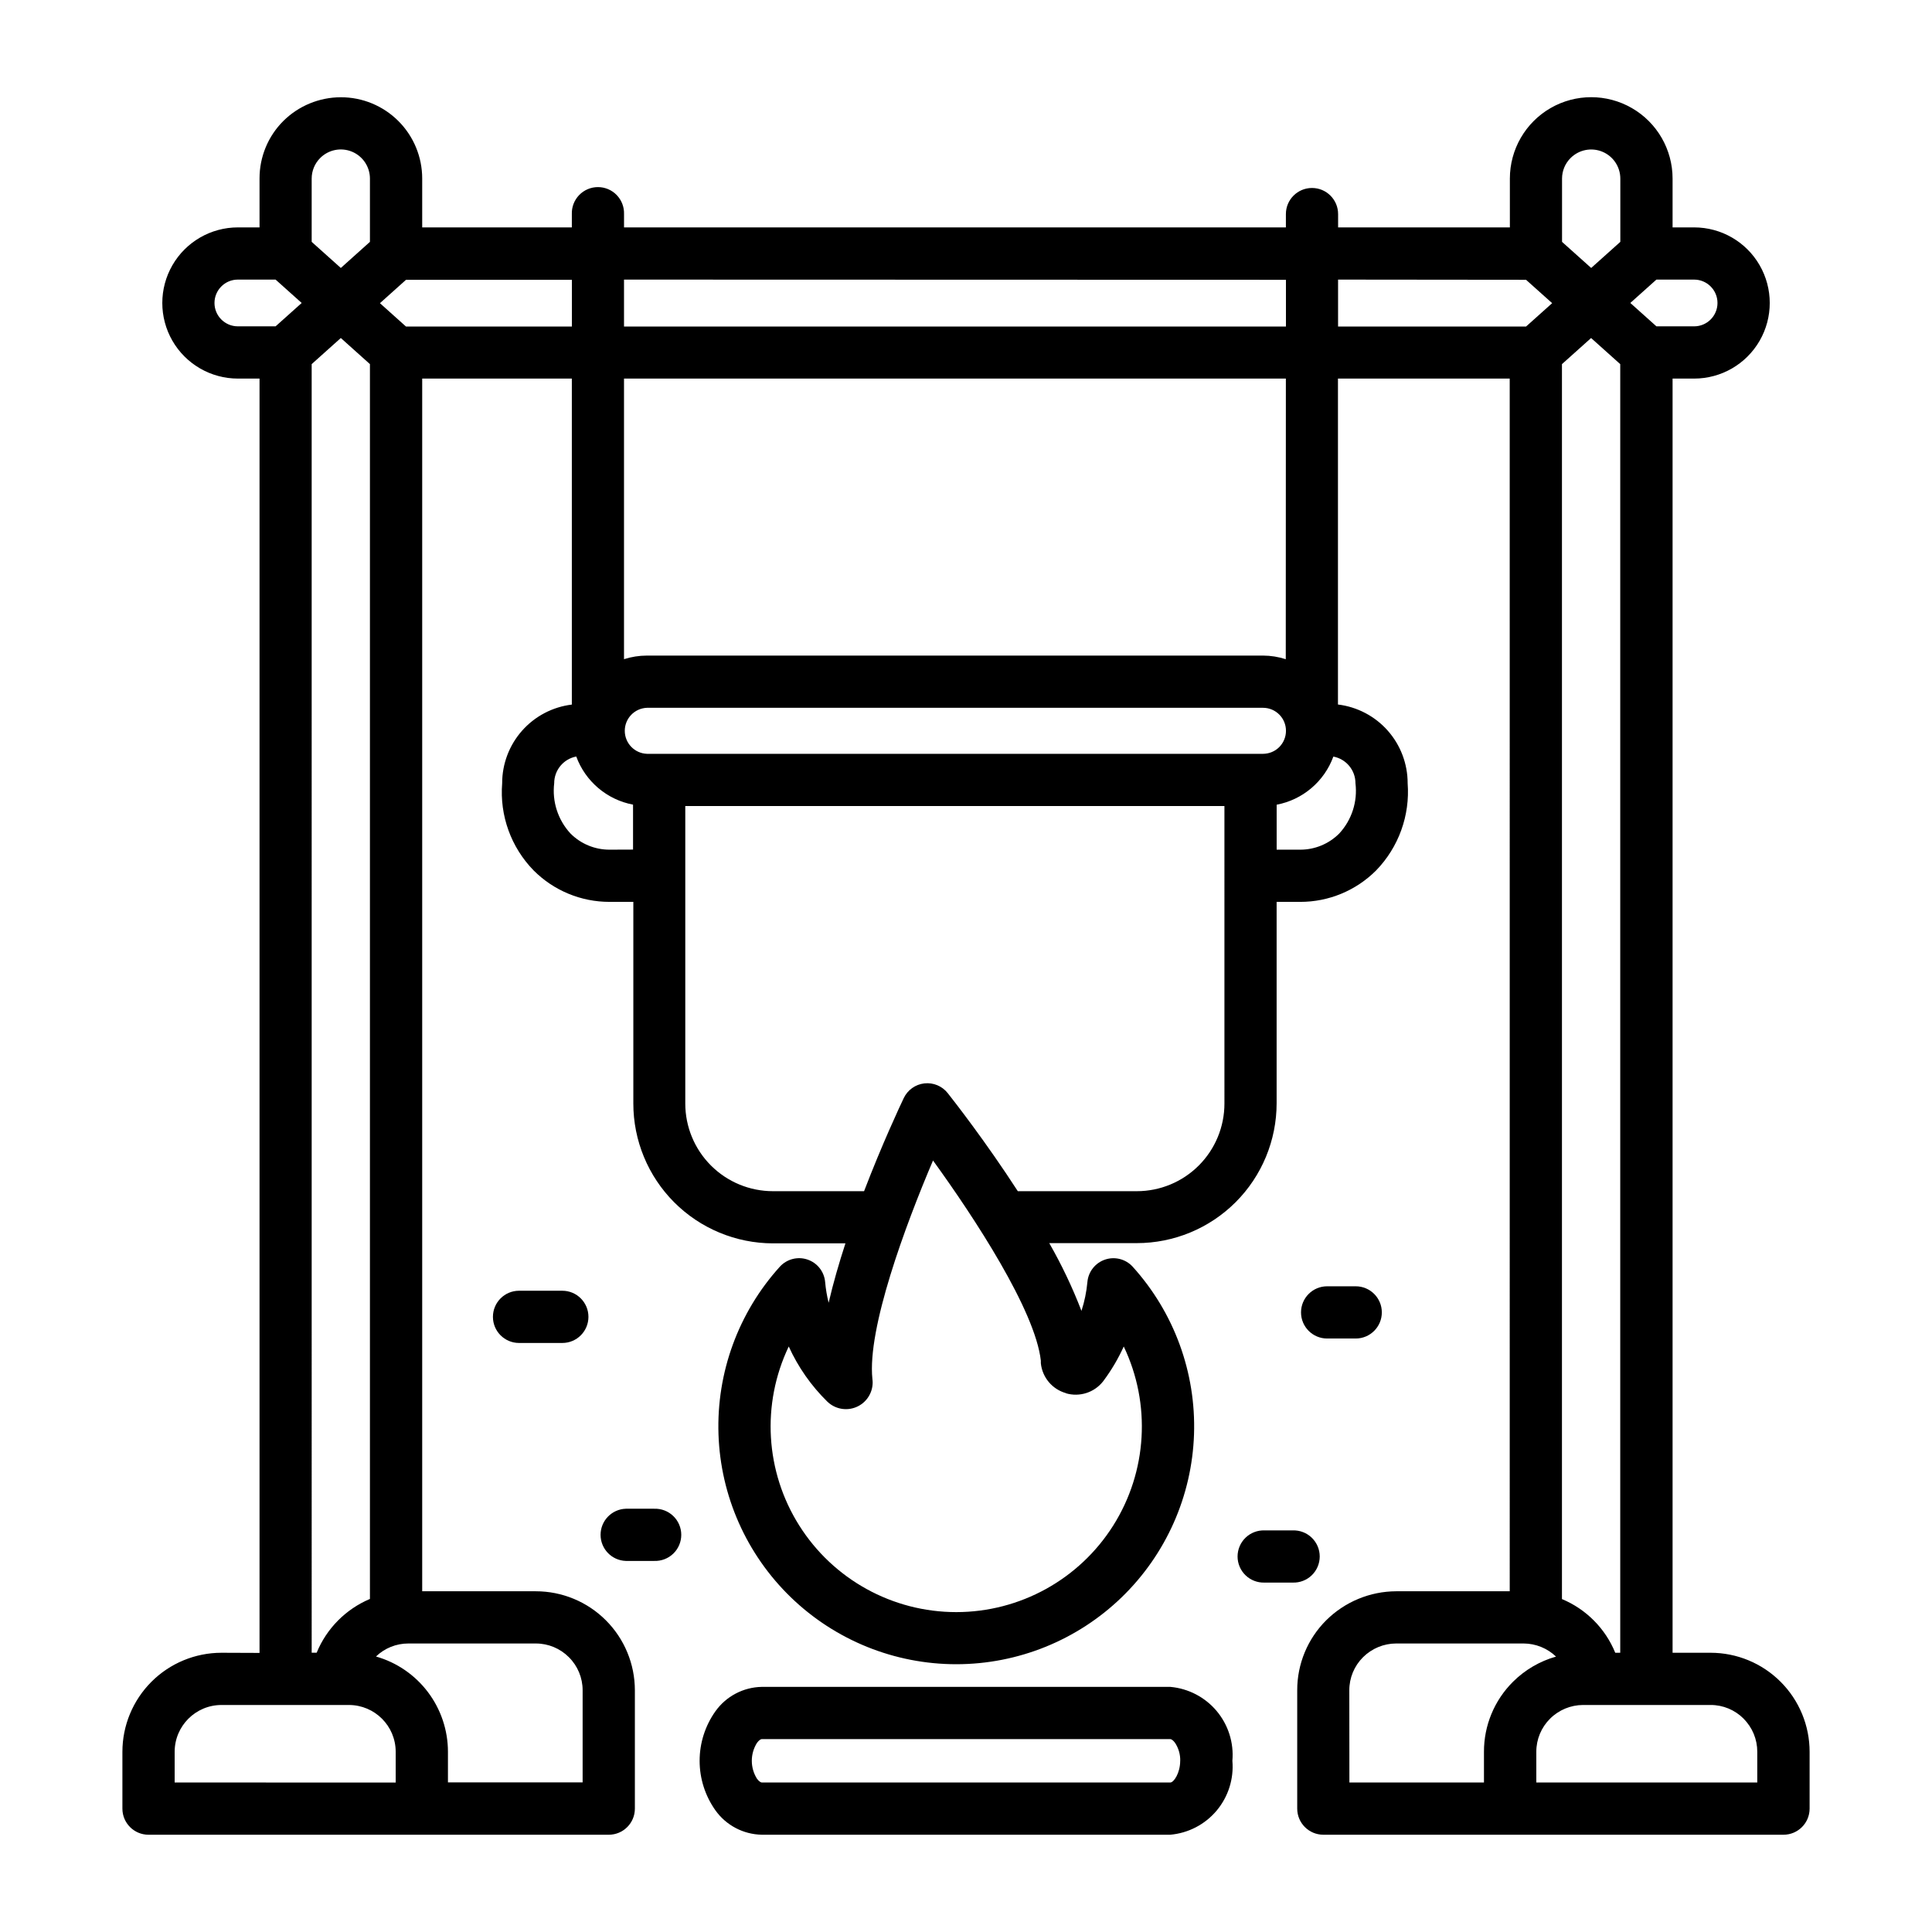 <?xml version="1.0" encoding="UTF-8"?>
<!-- The Best Svg Icon site in the world: iconSvg.co, Visit us! https://iconsvg.co -->
<svg fill="#000000" width="800px" height="800px" version="1.1" viewBox="144 144 512 512" xmlns="http://www.w3.org/2000/svg">
 <g>
  <path d="m202.7 582c-6.965 0-13.645 2.766-18.566 7.688-4.926 4.926-7.695 11.602-7.695 18.566v15.051c0 3.82 3.098 6.918 6.918 6.918h121.97c3.824 0 6.922-3.098 6.922-6.918v-31.355c0-6.961-2.766-13.637-7.691-18.559-4.922-4.926-11.602-7.688-18.562-7.688h-30.109v-321.38h39.656v86.398c-5.094 0.617-9.789 3.078-13.191 6.922-3.402 3.848-5.281 8.805-5.273 13.938-0.691 8.543 2.352 16.965 8.344 23.098 5.328 5.344 12.57 8.34 20.121 8.328h6.297v53.426c-0.004 9.82 3.894 19.238 10.828 26.191 6.938 6.949 16.352 10.863 26.172 10.879h19.207c-1.707 5.25-3.258 10.598-4.449 15.742-0.453-1.809-0.766-3.652-0.93-5.508-0.242-2.742-2.086-5.078-4.695-5.949-2.609-0.871-5.488-0.117-7.332 1.926-10.965 12.133-16.785 28.051-16.234 44.395 0.551 16.344 7.43 31.836 19.188 43.203 11.754 11.367 27.469 17.723 43.824 17.723 16.352 0 32.066-6.356 43.824-17.723 11.754-11.367 18.637-26.859 19.184-43.203 0.551-16.344-5.269-32.262-16.234-44.395-1.844-2.039-4.723-2.789-7.328-1.914-2.606 0.871-4.449 3.207-4.691 5.945-0.238 2.602-0.766 5.168-1.574 7.652-2.383-6.195-5.238-12.199-8.535-17.957h23.191c9.832 0 19.258-3.906 26.211-10.859 6.949-6.953 10.852-16.379 10.852-26.211v-53.363h6.227c7.562 0.016 14.816-2.988 20.152-8.344 5.961-6.152 8.996-14.559 8.344-23.098 0.004-5.133-1.871-10.094-5.273-13.938-3.402-3.844-8.098-6.305-13.195-6.926v-86.379h45.516l0.004 321.38h-30.074c-6.953 0.023-13.617 2.785-18.555 7.684-4.938 4.914-7.707 11.598-7.688 18.562v31.355c0.004 3.82 3.098 6.914 6.918 6.918h121.95c3.82 0 6.918-3.098 6.918-6.918v-15.051c0.004-6.965-2.762-13.641-7.684-18.562-4.922-4.926-11.598-7.691-18.559-7.691h-10.07v-337.67h5.715c7.156 0 13.773-3.816 17.352-10.016s3.578-13.836 0-20.035c-3.578-6.199-10.195-10.016-17.352-10.016h-5.715v-12.941c0-7.703-4.109-14.824-10.781-18.676-6.672-3.852-14.891-3.852-21.562 0-6.668 3.852-10.777 10.973-10.777 18.676v12.941h-45.52v-3.527c0-3.82-3.098-6.918-6.918-6.918-3.82 0-6.918 3.098-6.918 6.918v3.527h-175.4v-3.527c0.062-1.875-0.637-3.695-1.941-5.043-1.301-1.348-3.098-2.109-4.973-2.109s-3.672 0.762-4.977 2.109c-1.301 1.348-2.004 3.168-1.941 5.043v3.527h-39.656v-12.941c0.004-5.723-2.269-11.207-6.316-15.25-4.047-4.043-9.535-6.309-15.254-6.297-5.711 0.012-11.188 2.273-15.242 6.297-4.043 4.035-6.309 9.52-6.297 15.234v12.957h-5.731c-7.156 0-13.77 3.816-17.352 10.016-3.578 6.199-3.578 13.836 0 20.035 3.582 6.199 10.195 10.016 17.352 10.016h5.731v337.71zm-12.414 26.254c0-6.856 5.559-12.414 12.414-12.414h33.77c6.848 0.008 12.395 5.562 12.391 12.414v8.133l-58.574-0.004zm104.48-25.074c2.336 2.32 3.644 5.477 3.637 8.77v24.402h-35.691v-8.098c0-5.711-1.863-11.27-5.305-15.828-3.441-4.559-8.277-7.871-13.77-9.434 2.305-2.219 5.383-3.457 8.582-3.449h33.77c3.293-0.008 6.453 1.301 8.777 3.637zm183.95-239.41h-163.26c-3.281-0.117-5.883-2.812-5.883-6.098s2.602-5.981 5.883-6.098h163.26c3.359 0.004 6.078 2.727 6.078 6.086 0.004 1.617-0.633 3.168-1.773 4.316-1.141 1.145-2.688 1.789-4.305 1.793zm-173.18 25.402c-3.891 0.012-7.625-1.539-10.367-4.297-3.312-3.594-4.883-8.457-4.301-13.305-0.008-3.461 2.445-6.434 5.844-7.086 2.426 6.602 8.141 11.445 15.051 12.754v11.91zm120.94 144.06c3.617 1.062 7.519-0.184 9.848-3.148l0.133-0.172v-0.004c2.102-2.824 3.894-5.867 5.348-9.074 7.277 15.242 6.227 33.152-2.781 47.438-9.012 14.285-24.719 22.953-41.609 22.953s-32.602-8.668-41.609-22.953c-9.012-14.285-10.062-32.195-2.781-47.438 2.481 5.461 5.949 10.418 10.23 14.617 2.039 1.965 5.047 2.531 7.656 1.438 2.609-1.09 4.32-3.629 4.352-6.461 0-0.336-0.023-0.672-0.07-1.008-1.387-13.383 8.723-40.66 16.066-57.875 11.02 15.207 27.078 39.738 28.574 53.035v0.172c0.008 0.105 0.008 0.211 0 0.316v0.211c0.387 3.762 3.035 6.906 6.676 7.922zm42.012-76.793c0.004 6.164-2.441 12.074-6.797 16.43-4.356 4.359-10.262 6.809-16.426 6.809h-31.535c-8.477-13.09-16.809-23.758-18.562-25.977-1.48-1.879-3.824-2.859-6.203-2.594-2.375 0.27-4.445 1.746-5.469 3.906-1.078 2.273-5.731 12.203-10.508 24.664h-24.152c-6.164 0-12.07-2.449-16.43-6.809-4.356-4.359-6.801-10.266-6.801-16.43v-78.828h142.88zm34.723-84.867c0.594 4.848-0.973 9.715-4.289 13.305-2.742 2.758-6.477 4.309-10.367 4.297h-6.227v-11.918c6.906-1.309 12.613-6.152 15.027-12.754 3.406 0.641 5.867 3.621 5.856 7.086zm-18.469-32.875h0.004c-1.945-0.629-3.977-0.953-6.023-0.961h-163.26c-2.066 0-4.125 0.324-6.094 0.953v-74.359h175.4zm16.84 273.25c-0.008-3.293 1.301-6.449 3.637-8.77 2.332-2.32 5.484-3.625 8.77-3.637h33.789c3.199 0.016 6.273 1.258 8.586 3.473-4.305 1.219-8.23 3.516-11.406 6.676-4.941 4.91-7.711 11.594-7.691 18.562v8.133l-35.66-0.004zm104.48 7.527h0.004c2.336 2.32 3.641 5.484 3.629 8.777v8.133l-58.555-0.004v-8.129c-0.008-3.297 1.301-6.457 3.637-8.777 2.328-2.324 5.481-3.629 8.77-3.637h33.781c3.289-0.008 6.441 1.301 8.762 3.637zm-34.008-17.477h0.004c-2.629-6.434-7.711-11.551-14.125-14.227v-327.27l7.723-6.918 7.723 6.918v341.5zm20.902-363.9c3.422 0 6.195 2.773 6.195 6.195 0 3.418-2.773 6.191-6.195 6.191h-9.988l-6.918-6.195 6.918-6.195zm-32.73-32.223c2.207-2.203 5.523-2.863 8.41-1.668 2.883 1.191 4.762 4.004 4.766 7.125v16.766l-7.723 6.918-7.723-6.918v-16.781c0.004-2.043 0.82-4.004 2.269-5.441zm-11.809 32.273 6.918 6.195-6.918 6.195-49.816 0.004v-12.445zm-63.629 0v12.391l-175.42 0.004v-12.445zm-189.23 0v12.391l-43.961 0.004-6.91-6.195 6.91-6.195zm-66.703-32.273c2.207-2.211 5.527-2.875 8.414-1.68 2.887 1.195 4.769 4.012 4.766 7.137v16.766l-7.715 6.918-7.723-6.918v-16.781c0.004-2.043 0.816-4 2.258-5.441zm-21.82 44.609c-3.422 0-6.195-2.773-6.195-6.191 0-3.422 2.773-6.195 6.195-6.195h9.996l6.918 6.195-6.918 6.195zm19.562 10.012 7.723-6.918 7.715 6.918v327.24c-6.402 2.707-11.48 7.828-14.121 14.258h-1.316z"/>
  <path d="m454.15 591.04h-108.29c-4.883 0.094-9.43 2.492-12.266 6.465-2.723 3.836-4.188 8.422-4.188 13.125 0 4.707 1.465 9.293 4.188 13.129 2.836 3.973 7.383 6.367 12.266 6.461h108.29c4.777-0.422 9.191-2.719 12.273-6.391s4.582-8.418 4.172-13.195c0.414-4.777-1.086-9.523-4.168-13.195-3.086-3.676-7.5-5.973-12.277-6.398zm2.613 19.594c0 3.258-1.715 5.746-2.613 5.746h-108.29c-0.195 0-0.684-0.25-1.219-0.953l-0.004 0.004c-1.867-2.926-1.867-6.672 0-9.598 0.527-0.699 1.023-0.953 1.219-0.953h108.3c0.195 0 0.691 0.25 1.203 0.938h0.004c0.953 1.418 1.445 3.094 1.41 4.801z"/>
  <path d="m317.39 543.83h-7.543c-3.727 0.125-6.688 3.184-6.688 6.914 0 3.731 2.961 6.793 6.688 6.918h7.543c1.875 0.062 3.695-0.637 5.043-1.941s2.109-3.098 2.109-4.977c0-1.875-0.762-3.668-2.109-4.973-1.348-1.305-3.168-2.004-5.043-1.941z"/>
  <path d="m503.28 498.72c3.82 0 6.918-3.098 6.918-6.922 0-3.82-3.098-6.918-6.918-6.918h-7.574c-3.82 0-6.922 3.098-6.922 6.918 0 3.824 3.102 6.922 6.922 6.922z"/>
  <path d="m281.55 486.06c-3.82 0-6.918 3.098-6.918 6.922 0 3.82 3.098 6.918 6.918 6.918h11.473c3.82 0 6.918-3.098 6.918-6.918 0-3.824-3.098-6.922-6.918-6.922z"/>
  <path d="m479.12 549.57c-1.875-0.062-3.695 0.637-5.043 1.941-1.348 1.305-2.109 3.098-2.109 4.977 0 1.875 0.762 3.668 2.109 4.973 1.348 1.305 3.168 2.004 5.043 1.941h7.469c1.875 0.062 3.695-0.637 5.043-1.941 1.348-1.305 2.109-3.098 2.109-4.973 0-1.879-0.762-3.672-2.109-4.977-1.348-1.305-3.168-2.004-5.043-1.941z"/>
 </g>
</svg>